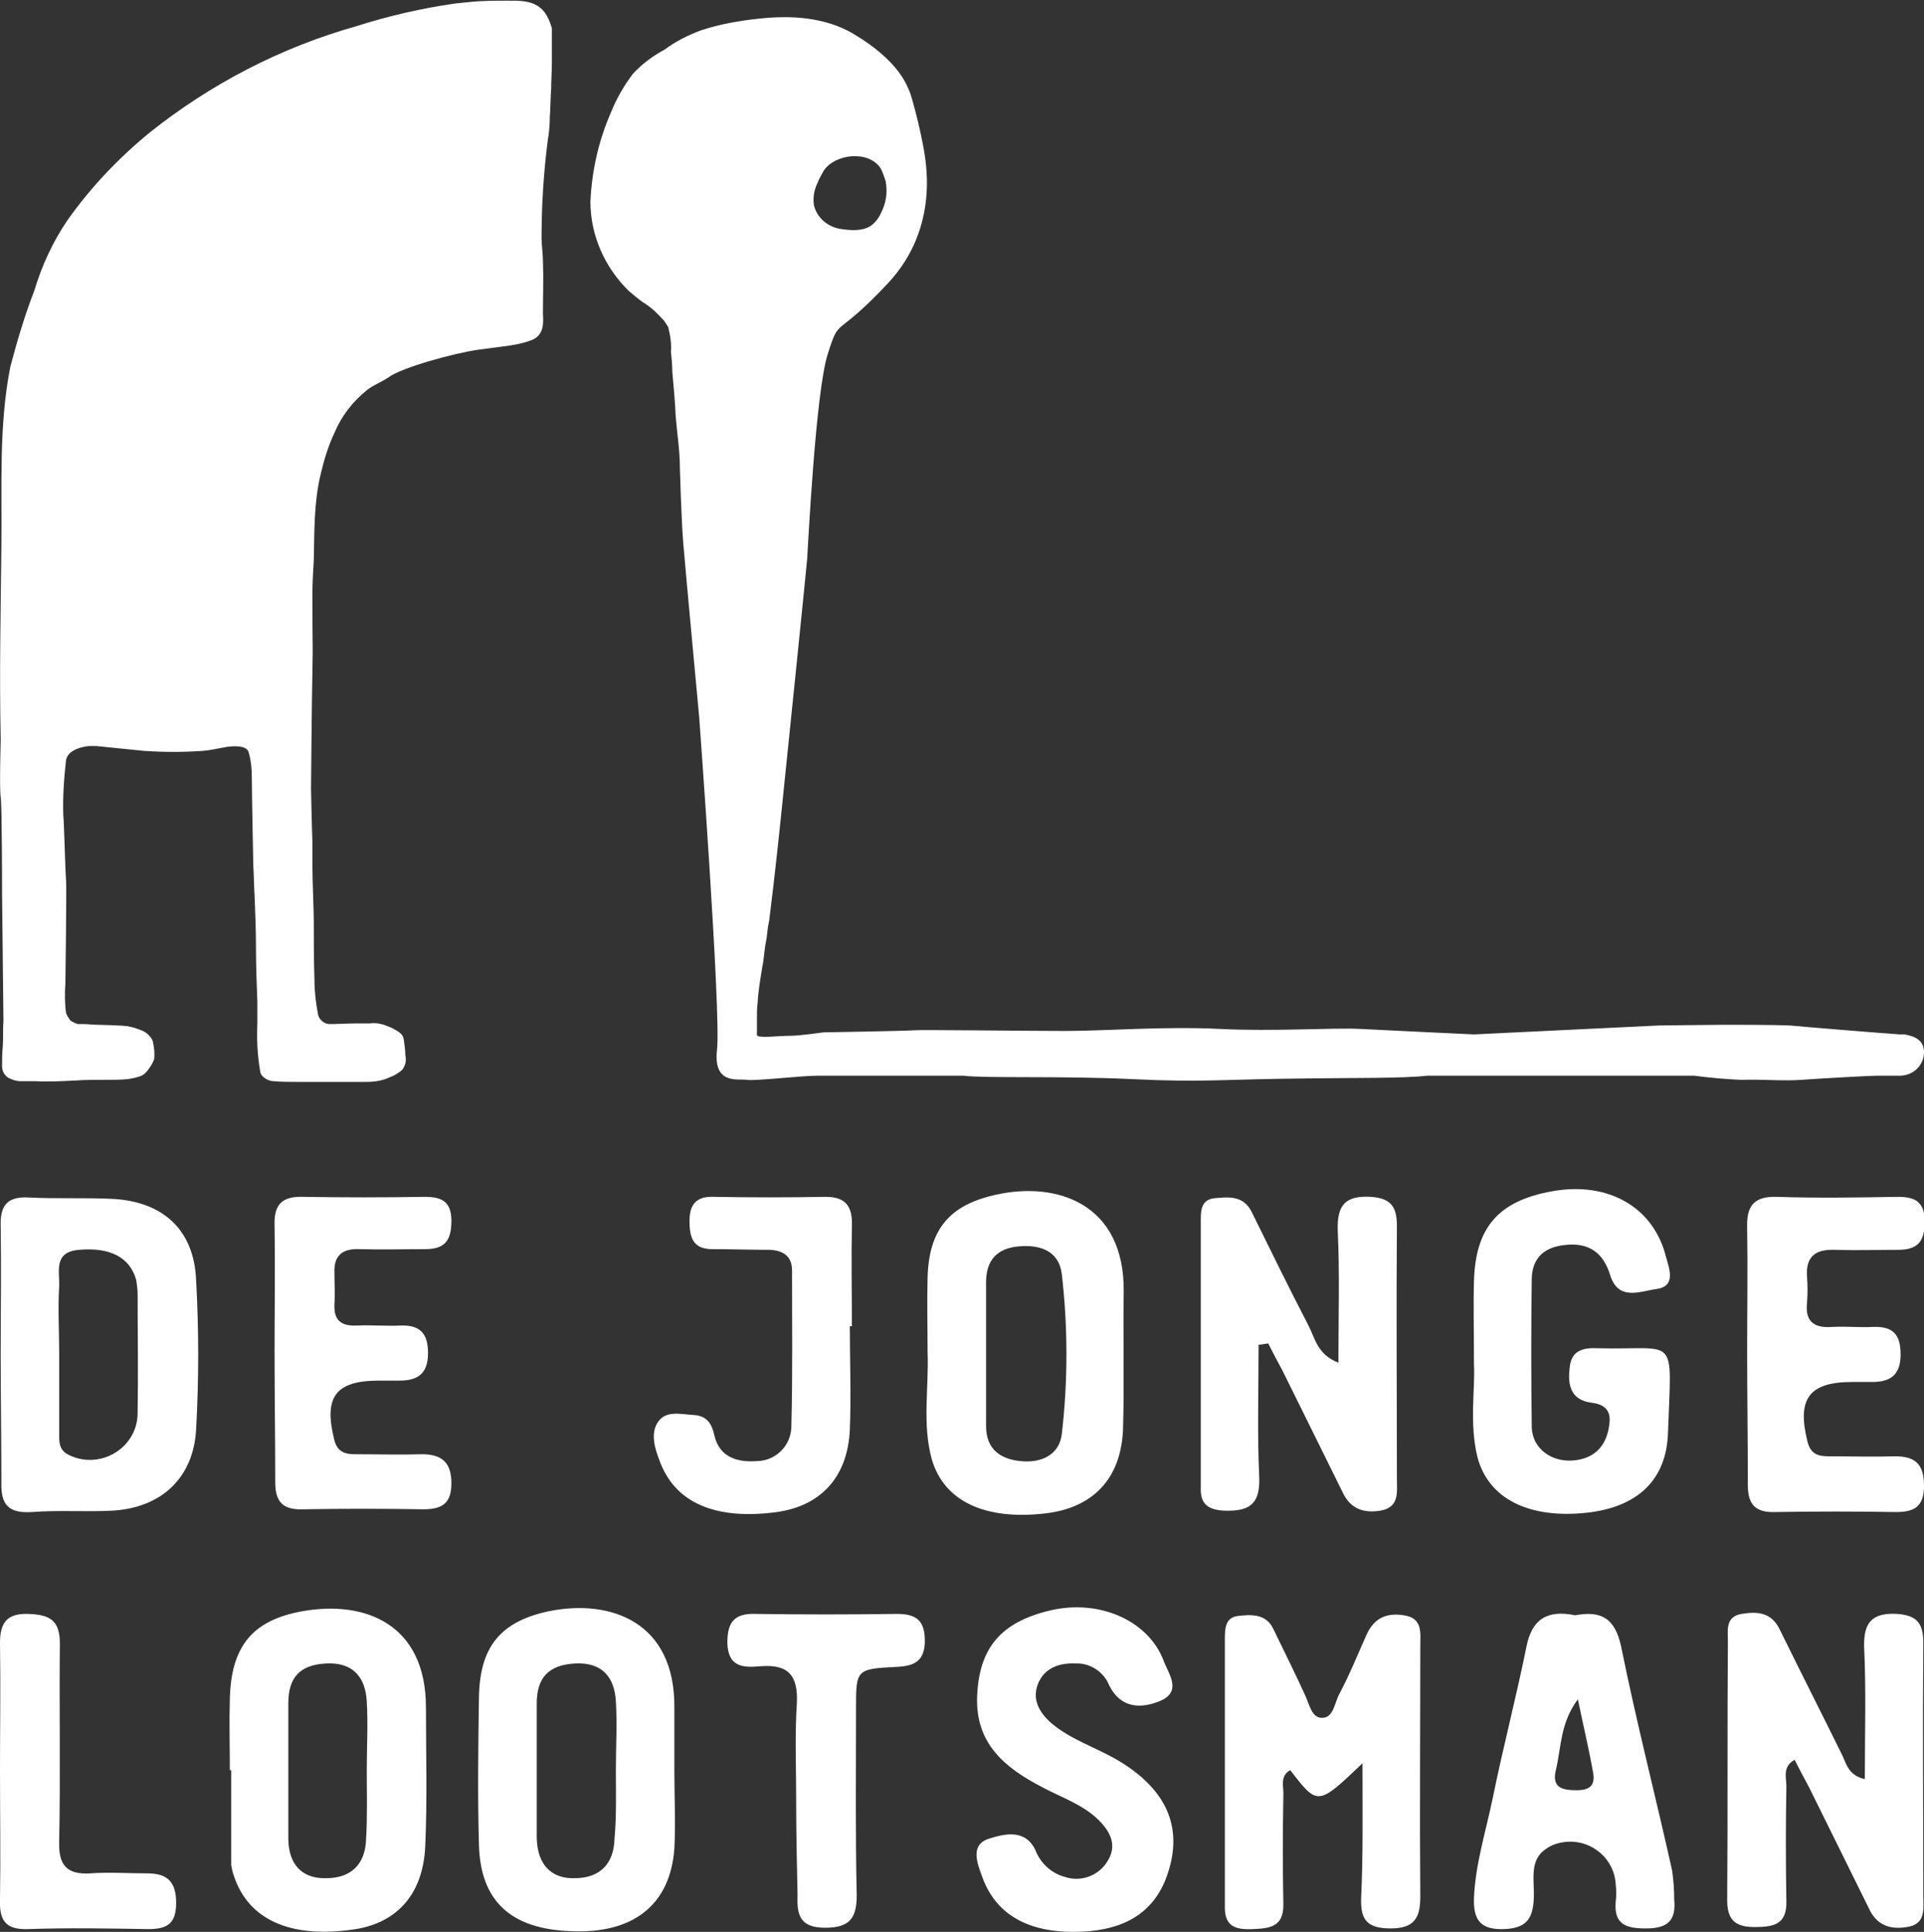 <?xml version="1.0" encoding="utf-8"?>
<!-- Generator: Adobe Illustrator 24.1.0, SVG Export Plug-In . SVG Version: 6.00 Build 0)  -->
<svg version="1.1" id="Laag_1" xmlns="http://www.w3.org/2000/svg" xmlns:xlink="http://www.w3.org/1999/xlink" x="0px" y="0px"
	 viewBox="0 0 279.6 280.7" style="enable-background:new 0 0 279.6 280.7;" xml:space="preserve">
<rect x="0" y="0" width="279.6" height="280.7" fill="#333333" stroke="none"/>
<style type="text/css">
	.st0{fill:#FFFFFF;}
</style>
<g id="Laag_2_1_">
	<g id="Laag_1-2">
		<path class="st0" d="M271,258.5c0-6.5,0.2-12.9-0.1-19.2c-0.1-3.6,1.2-5,4.8-4.8c2.9,0.2,3.8,1.4,3.8,4.2c-0.1,12.3,0,24.5,0,36.8
			c0,1.9,0.4,4.1-2.4,4.5c-2.5,0.4-4.4-0.3-5.5-2.7c-2.9-5.9-5.8-11.7-8.7-17.6c-0.7-1.3-1.4-2.6-2.1-4c-1.8,1-1.2,2.6-1.2,3.8
			c-0.1,5.6-0.1,11.1,0,16.7c0.1,3.4-1.8,3.8-4.6,3.8s-4-1-4-3.9c0.1-12.5,0-25.1,0.1-37.6c0-1.6-0.4-3.6,2-4s4.4-0.2,5.6,2.4
			c3,6.1,6.1,12.2,9.1,18.3C268.4,256.6,268.8,258,271,258.5z"/>
		<path class="st0" d="M182.9,195.4c0,6.5-0.2,13,0.1,19.4c0.1,3.8-1.5,4.8-5,4.7c-2.5-0.1-3.6-1-3.5-3.4c0-13,0-25.9,0-38.9
			c0-1.4,0.1-2.9,2-3.1c2.1-0.2,4.2-0.4,5.4,2c2.7,5.5,5.4,11,8.2,16.4c1,1.9,1.3,4.3,4.4,5.5c0-6.6,0.2-13-0.1-19.3
			c-0.1-3.7,1.2-5,4.8-4.8c2.9,0.2,3.8,1.4,3.8,4.2c-0.1,12.3,0,24.5,0,36.8c0,1.9,0.4,4.1-2.4,4.6c-2.5,0.4-4.4-0.3-5.5-2.7
			c-2.9-5.9-5.8-11.7-8.7-17.6c-0.7-1.3-1.4-2.6-2.1-4L182.9,195.4z"/>
		<path class="st0" d="M198,256.2c-6.5,6.2-6.5,6.2-10.5,1c-1.6,0.9-0.9,2.5-1,3.7c-0.1,5.3-0.1,10.6,0,15.9c0,3.2-2,3.4-4.5,3.5
			s-4.1-0.4-4-3.4c0-13,0-25.9,0-38.9c0-1.4,0.1-3,1.9-3.2s4-0.4,5.1,1.8c1.6,3.3,3.2,6.5,4.7,9.8c0.6,1.3,0.9,3.1,2.3,3.2
			c1.8,0.1,1.9-2.1,2.6-3.4c1.5-2.8,2.7-5.8,4-8.7c1.1-2.4,2.9-3.2,5.4-2.8c2.8,0.4,2.4,2.6,2.4,4.5c0,12.1-0.1,24.3,0,36.4
			c0,3.1-0.9,4.6-4.3,4.6s-4.4-1.2-4.3-4.4C198.1,269.6,198,263.3,198,256.2z"/>
		<path class="st0" d="M0.1,196.9c0-6.3,0.1-12.5,0-18.8c-0.1-3.1,1.1-4.3,4.2-4.1c4,0.2,8.1,0,12.1,0.2c7.3,0.4,11.8,4.5,12.1,11.8
			c0.4,7.2,0.4,14.5,0,21.7c-0.4,7.1-5.1,11.4-12.2,11.8c-3.9,0.2-7.8-0.1-11.7,0.2c-3.3,0.2-4.5-1-4.4-4.3
			C0.2,209.1,0.1,203,0.1,196.9z M8.6,196.5c0,3.9,0,7.8,0,11.7c0,1.2-0.1,2.5,1.4,3.2c3.4,1.7,7.6,0.3,9.3-3.1c0.5-1,0.7-2,0.7-3.1
			c0.1-5.7,0-11.4,0-17.1c0-0.7-0.1-1.4-0.2-2.1c-0.9-3.3-3.8-4.8-8.3-4.4c-3.8,0.3-2.8,3.2-2.9,5.3C8.4,190.1,8.6,193.3,8.6,196.5z
			"/>
		<path class="st0" d="M134.8,196.5c0-3.6-0.1-7.2,0-10.9c0.2-6.9,3.1-10.5,9.9-12c8.9-2,18.7,1.3,18.6,14
			c-0.1,6.7,0.1,13.4-0.1,20.1c-0.3,7.2-4.4,11.4-11.3,12.2c-8.7,1-14.7-1.7-16.5-7.9C134,206.9,135,201.6,134.8,196.5z
			 M143.3,196.3c0,3.6,0,7.2,0,10.9c0,3.4,2.1,4.8,5,5.1s5.6-0.8,6-3.9c0.9-7.7,0.9-15.6,0-23.3c-0.4-3.3-3.1-4.3-6.3-4
			s-4.7,2.1-4.7,5.2C143.3,189.6,143.3,193,143.3,196.3L143.3,196.3z"/>
		<path class="st0" d="M33.4,257.2c0-3.5-0.1-7,0-10.4c0.2-7.5,3.2-11.4,10.6-12.7c9.1-1.6,17.9,1.9,17.9,14
			c0,6.7,0.2,13.4-0.1,20.1c-0.3,7.1-4.2,11.4-10.8,12.2c-8.9,1.2-14.9-1.5-17-7.8c-0.2-0.5-0.3-1.1-0.4-1.6c0-4.6,0-9.2,0-13.8
			L33.4,257.2z M53.3,257.2L53.3,257.2c0-3.3,0.2-6.7,0-10c-0.2-3.5-2-5.7-5.9-5.5s-5.5,2.1-5.5,5.8c0,6.6,0,13.1,0,19.6
			c0,3.8,2,5.9,5.5,5.8c3.7,0,5.7-2.1,5.8-5.7C53.4,263.9,53.3,260.5,53.3,257.2L53.3,257.2z"/>
		<path class="st0" d="M98,257.3c0,3.8,0.2,7.5,0,11.3c-0.6,8.2-6,12.4-15,12c-8.8-0.3-13.2-4.4-13.4-12.6c-0.2-7.1-0.1-14.2,0-21.3
			c0.1-7.4,3.1-11.1,10.2-12.6c9-1.8,18.3,1.6,18.2,14c0,3.1,0,6.1,0,9.2L98,257.3z M89.5,257.2L89.5,257.2c0-3.4,0.2-6.7,0-10
			c-0.2-3.5-2-5.7-5.9-5.5s-5.6,2.1-5.6,5.8c0,6.6,0,13.1,0,19.6c0.1,3.8,2.1,5.9,5.5,5.8c3.7,0,5.7-2.1,5.8-5.7
			C89.6,263.9,89.5,260.5,89.5,257.2L89.5,257.2z"/>
		<path class="st0" d="M214.2,198.2c0-5-0.1-8.5,0-12c0.2-7.9,3.6-11.7,11.3-13.1c8.2-1.5,14.8,2.3,16.6,9.5
			c0.5,1.8,1.5,4.3-1.4,4.7c-2.3,0.3-5.5,1.8-6.7-2c-1-3.3-3.1-4.8-6.6-4.4c-2.9,0.3-4.7,1.8-4.8,4.8c-0.1,7.2-0.1,14.5,0,21.7
			c0.1,3.1,2.9,5.1,6.1,4.8s4.9-2.3,5.2-5.5c0.2-2-1-2.7-2.7-2.9c-2.9-0.4-3.4-2.5-3.1-5c0.2-2.7,2.1-3,4.2-2.9
			c11.6,0.3,10.6-2.3,10.1,12.2c-0.2,7.1-4.6,10.9-11.8,11.7c-8.4,0.9-14.3-2-15.9-8.1C213.5,206.8,214.4,201.7,214.2,198.2z"/>
		<path class="st0" d="M228.9,234.7c3.8-0.7,5.8,0.4,6.7,4.6c2.2,10.9,5,21.7,7.4,32.5c0.2,1.4,0.3,2.8,0.3,4.2
			c0.3,3.1-1,4.2-4.1,4.2c-2.8,0-4.7-0.5-4.4-3.9c0.1-0.8,0.1-1.7,0-2.5c-0.2-3.7-3.4-6.4-7-6.2c-1.2,0.1-2.3,0.4-3.2,1.1
			c-2.4,1.6-1.6,4.6-1.7,7c-0.1,3-1,4.5-4.4,4.6s-4.4-1.4-4.3-4.5c0.2-4.9,1.7-9.6,2.7-14.4c1.5-7.4,3.4-14.6,4.9-22
			C222.6,235.1,225,233.9,228.9,234.7z M229.3,246.9c-2.6,3.5-2.4,7-3.2,10.3c-0.5,2.1,0.4,2.8,2.3,2.9s3.6-0.1,3.1-2.6
			C230.9,254.1,230.1,250.8,229.3,246.9L229.3,246.9z"/>
		<path class="st0" d="M156,280.7c-6.9,0-11.4-2.7-13.3-8.1c-0.7-1.9-1.7-4.5,0.9-5.4c2.2-0.7,5.4-1.6,6.9,1.7
			c0.7,1.8,2.3,3.3,4.2,3.8c2.3,0.8,4.9-0.1,6.2-2.2c1.5-2.3,0.5-4.3-1.2-6c-2.3-2.3-5.4-3.3-8.2-4.8c-5.4-2.8-9.8-6.3-9.5-13.3
			c0.3-6.9,3.4-10.7,10.6-12.4s14.3,1.5,16.5,7.3c0.7,1.9,2.7,4.4-0.4,5.8c-2.8,1.2-5.8,1.2-7.5-2.2c-0.8-2-2.8-3.3-4.9-3.2
			c-2.3-0.1-4.3,0.6-5.3,2.6c-1.1,2.3-0.2,4.3,1.7,6c2.9,2.5,6.6,3.6,9.8,5.5c7.4,4.4,9.7,10.3,6.8,17.5
			C167.2,278.3,162.8,280.7,156,280.7z"/>
		<path class="st0" d="M253.9,196.4c0-6,0.1-12,0-18c-0.1-3.1,0.9-4.6,4.3-4.5c5.9,0.2,11.7,0.1,17.6,0c2.5,0,3.9,0.7,3.9,3.6
			s-1,4.1-3.9,4.1c-3.1,0-6.1,0.1-9.2,0c-2.8-0.1-4.2,1-4,3.9c0.1,1.3,0.1,2.5,0,3.8c-0.3,2.8,1.1,3.7,3.7,3.5c2-0.1,3.9,0.1,5.9,0
			c2.9-0.1,4,1.1,4,4s-1.4,4-4.1,4h-2.9c-6.4,0-8.1,2.5-6.5,8.8c0.5,1.8,1.7,2,3.1,2c3.2,0,6.4,0.1,9.6,0c3,0,4.2,1.2,4.2,4.3
			s-1.5,3.8-4.1,3.8c-5.9-0.1-11.7-0.1-17.5,0c-2.9,0.1-4-1.1-4-3.9C254,209.2,253.9,202.8,253.9,196.4z"/>
		<path class="st0" d="M39.9,196.4c0-6.1,0.1-12.3,0-18.4c-0.1-3.1,1.2-4.2,4.2-4.1c5.8,0.1,11.7,0.1,17.6,0c2.4,0,3.9,0.6,3.9,3.5
			s-1,4.1-3.8,4.1c-3.2,0-6.4,0.1-9.6,0c-2.4-0.1-3.7,0.9-3.6,3.4c0,1.5,0.1,3.1,0,4.6c-0.1,2.4,1,3.2,3.3,3.1
			c2.1-0.1,4.2,0.1,6.3,0c2.8-0.1,4,1.1,4,4s-1.4,4-4.1,4h-3c-6.4,0-8.1,2.4-6.5,8.7c0.5,1.8,1.7,2,3.1,2c3.2,0,6.4,0.1,9.6,0
			c2.9,0,4.3,1.2,4.3,4.2s-1.4,3.8-4.1,3.8c-5.8-0.1-11.7-0.1-17.5,0c-2.9,0.1-4-1.1-4-3.9C40,209.2,39.9,202.8,39.9,196.4z"/>
		<path class="st0" d="M123.5,192.7c0,5,0.2,10,0,15c-0.3,6.9-4.2,11.1-10.6,12c-8.9,1.2-14.9-1.3-17.1-7.6c-0.7-1.8-1.3-4-0.1-5.6
			s3.3-1,5.1-0.9s2.6,1.1,3,2.9c0.7,3.2,3.3,4,6.1,3.8c2.8,0,5-2.2,5.1-4.9c0-0.1,0-0.1,0-0.2c0.2-7.5,0.1-15,0.1-22.6
			c0-2.1-1.3-2.9-3.2-3c-2.8,0-5.6-0.1-8.4-0.1s-3.3-1.7-3.3-4.1s1-3.6,3.5-3.5c5.4,0.1,10.9,0.1,16.3,0c2.9,0,3.9,1.4,3.8,4.2
			c-0.1,4.9,0,9.8,0,14.6L123.5,192.7z"/>
		<path class="st0" d="M0,257.1c0-6.1,0.1-12.2,0-18.4c0-2.9,1-4.3,4.1-4.2s4.6,0.9,4.6,4.3c-0.1,9.6,0.1,19.2-0.1,28.8
			c-0.1,3.4,1.1,4.8,4.5,4.6c2.8-0.2,5.6,0,8.3,0c2.9,0,4.2,1.2,4.2,4.3s-1.4,3.8-4.1,3.8c-5.8-0.1-11.7-0.2-17.5,0
			c-3.3,0.1-4.1-1.4-4-4.3C0.1,269.6,0,263.4,0,257.1z"/>
		<path class="st0" d="M115.7,261.3c0-4.6-0.2-9.2,0.1-13.8c0.2-4-1.2-5.7-5.2-5.4c-2.4,0.2-4.8,0.3-4.9-3.4c0-3,1-4.3,4.1-4.2
			c6.8,0.1,13.6,0.1,20.5,0c2.7,0,4.1,0.8,4.1,3.9s-1.7,3.7-4.2,3.8c-5.8,0.3-5.8,0.4-5.8,6.1c0,9.1-0.1,18.1,0.1,27.1
			c0,3.4-1.1,4.7-4.6,4.7c-3.7,0-4.1-1.9-4-4.7C115.8,270.8,115.7,266,115.7,261.3z"/>
		<path class="st0" d="M276.8,150.3h-0.3c-0.1,0-0.2,0-0.3,0h-0.1c-2.9-0.2-14-1.1-16-1.3c-2.2-0.1-8.3-0.1-9.5-0.1
			s-9.5,0.1-9.5,0.1l-26.9,1.3c0,0-12.8-0.6-16.6-0.8s-12.5,0.4-20.4,0s-16.6,0.3-22.4,0.3s-20.9-0.2-22-0.1s-13.1,0.3-13.1,0.3
			s-3.6,0.5-4.8,0.5c-1.8,0-4.8,0.4-4.9-0.1c0-0.4,0-0.8,0-1.2c0-0.4,0-0.8,0-1.2c0-0.8,0-1.5,0.1-2.3c0.1-1.8,0.4-3.5,0.7-5.3
			c0.2-0.9,0.3-2.6,0.5-3.5s0.2-1.9,0.4-2.7c0-0.2,0.1-0.4,0.1-0.6c0.9-7.2,1.5-13,2.2-19.9c0.3-2.8,3.2-31.2,3.3-32.5
			s1.2-24.2,3-29.8s0.9-1.9,8.7-10.2s5.4-18.3,5.2-19.8c-0.5-2.6-1.1-5.2-1.9-7.8c-0.5-1.2-1.6-4.7-8.3-8.7c-4.1-2.4-9-2.7-13.6-2.2
			c-2.9,0.3-5.8,0.8-8.5,1.7c-1.9,0.7-3.7,1.6-5.3,2.8c-1.7,0.9-3.3,2.1-4.6,3.5c-1.3,1.7-2.4,3.6-3.2,5.6c-1.8,4.1-2.8,8.5-3,13
			c0,4.9,2.1,9.6,5.6,13c0.6,0.5,1.3,1.1,2,1.6c1.2,0.7,2.2,1.7,3.1,2.7c0.2,0.3,0.4,0.6,0.6,0.9c0.3,1.2,0.5,2.4,0.4,3.6
			c0.1,1,0.2,1.9,0.2,2.9c0.2,2.2,0.4,4.4,0.5,6.6c0.2,2.4,0.6,4.9,0.6,7.3c0,0,0.2,7.4,0.5,11.1s2.3,25.1,2.3,25.1
			s3.2,43.2,2.6,48.4s3.1,4.2,4.3,4.4s7.9-0.6,10.3-0.6H140c3.2,0.4,14.3,0,24.6,0.5s13.4,0,25.2-0.1c7-0.1,14.1,0,17.6-0.4h38.8
			c2.3,0.3,4.5,0.5,6.8,0.6c3.2-0.1,6.1,0.2,8.8,0s10-0.6,10.9-0.6h3.4c1.9,0,3.5-1.5,3.5-3.4c0,0,0,0,0,0
			C279.6,151.2,278.4,150.6,276.8,150.3z M118.8,26.6c0.2-0.6,0.6-1.2,0.9-1.8c1.7-2.5,6.6-3,8.3-0.3c0.3,0.6,0.5,1.2,0.7,1.8
			c0.3,1.6,0.1,3.2-0.7,4.7c-0.3,0.7-0.8,1.3-1.3,1.7c-1.2,0.9-2.9,0.8-4.3,0.6c-1.9-0.2-3.6-1.5-4.1-3.4
			C118.1,28.8,118.3,27.6,118.8,26.6L118.8,26.6z"/>
		<path class="st0" d="M78.8,1.4l-0.2-0.2c-1.4-1.2-3.3-1.1-5-1.1S70,0.1,68.2,0.3l-2,0.2c-4.9,0.7-9.7,1.8-14.4,3.3
			c-11,3.1-21.2,8.4-30.1,15.5c-4.5,3.7-8.5,7.9-11.9,12.7C7.7,35.1,6.1,38.5,5,42.2c-1.4,3.6-2.5,7.3-3.5,11.1
			c-1.7,8.6-1.2,17.5-1.3,26.1C0.1,88.7-0.1,98,0.1,107.3v0.3c0,0.2-0.2,7,0,8.2s0.2,14.1,0.2,14.1s0.2,17.8,0.2,18.4
			c-0.1,1.2,0,2.5-0.1,3.8c-0.1,0.9-0.1,1.9-0.1,2.8c0,0.7,0.3,1.3,0.9,1.7c0.6,0.3,1.2,0.5,1.8,0.5c0.7,0,1.4,0,2.2,0
			c1.6,0.1,3.9,0,5.7-0.1c1.4-0.1,2.9-0.1,4.3-0.1c1.1,0,2.3,0,3.4-0.1c0.6-0.1,1.1-0.2,1.7-0.4c0.4-0.1,0.8-0.4,1.1-0.8
			c0.4-0.5,0.8-1.1,1-1.7c0.1-0.9,0-1.7-0.2-2.6c-0.1-0.4-0.4-0.7-0.7-1c-0.4-0.4-0.9-0.6-1.5-0.8c-0.5-0.2-1-0.3-1.5-0.4
			c-0.7-0.1-3.9-0.2-4.3-0.2c-0.7,0-1.4-0.1-2.1-0.1c-0.3,0-0.6,0-0.8,0c-0.3-0.1-0.5-0.2-0.7-0.3c-0.2-0.1-0.4-0.2-0.5-0.4
			c-0.2-0.3-0.4-0.6-0.5-0.9c-0.2-1.4-0.2-2.9-0.1-4.3c0-0.4,0.2-14.2,0.1-15s-0.3-8.8-0.4-9.4c-0.1-2.7,0.1-5.4,0.4-8.1
			c0.4-1.8,3.3-2,3.4-2H14l6.9,0.7c2.9,0.2,5.7,0.2,8.6,0c1.2-0.1,2.4-0.4,3.6-0.6c1-0.1,2.6-0.2,3,0.7c0.4,1.3,0.5,2.6,0.5,4
			c0,2.2,0.2,12,0.2,12v0.1c0,0.1,0,0.2,0,0.3c0.1,1.5,0.1,3,0.2,4.6c0.1,2.5,0.2,5.1,0.2,7.6s0.1,5.1,0.2,7.8c0,1.1,0,2.1,0,3.1
			c-0.1,2.3,0,4.6,0.4,6.9c0,0.2,0.1,0.4,0.2,0.6c0.4,0.5,1.1,0.9,1.8,0.9c0.9,0.1,2.6,0.1,3.6,0.1h3.5c1.3,0,2.6,0,3.9,0h2
			c0.6,0,1.3,0,1.9-0.1c0.7-0.1,1.4-0.3,2-0.6c0.6-0.2,1.2-0.6,1.7-1c0.5-0.6,0.7-1.4,0.5-2.2c0-0.7-0.1-1.4-0.2-2.1
			c-0.1-0.9-0.5-1.1-1.3-1.6c-0.5-0.3-1.1-0.5-1.6-0.7c-0.7-0.2-1.3-0.3-2-0.2c-0.7,0-1.3,0-2,0c-1,0-2.9,0.1-3.9,0.1
			c-0.8,0-1.6-0.7-1.7-1.5c-0.3-1.6-0.5-3.2-0.5-4.9c-0.1-2.9-0.1-5.8-0.1-8.6c0-1.7-0.2-5.6-0.2-8.2c0-1.3,0-2.5,0-3.3
			c-0.1-2.6-0.2-7.7-0.2-7.7s0.1-12.2,0.2-17s0-2.5,0-11.3c0-1.5,0.1-3.3,0.2-4.9c0.1-4.3,0-8.3,1-12.5c0.5-2.1,1.1-4.1,2-6
			c1-2.4,2.6-4.5,4.7-6.2c1-0.8,2.2-1.2,3.2-1.9c1.9-1.4,9.5-3.5,13.1-4s5.7-0.6,7.7-1.4s1.6-3,1.6-3.9c0-2.5,0.1-5.1,0-7.6
			c0-1.1-0.2-2.2-0.2-3.3c0-4.8,0.3-9.5,0.9-14.2c0.2-1.1,0.3-2.3,0.3-3.4c0.1-1.4,0.1-2.8,0.2-4.2c0-1.2,0.1-2.4,0.1-3.6
			c0-0.6,0-1.2,0-1.8s0-1.2,0-1.8c0-0.5,0-1,0-1.5C79.9,3.1,79.5,2.1,78.8,1.4z"/>
	</g>
</g>
</svg>
